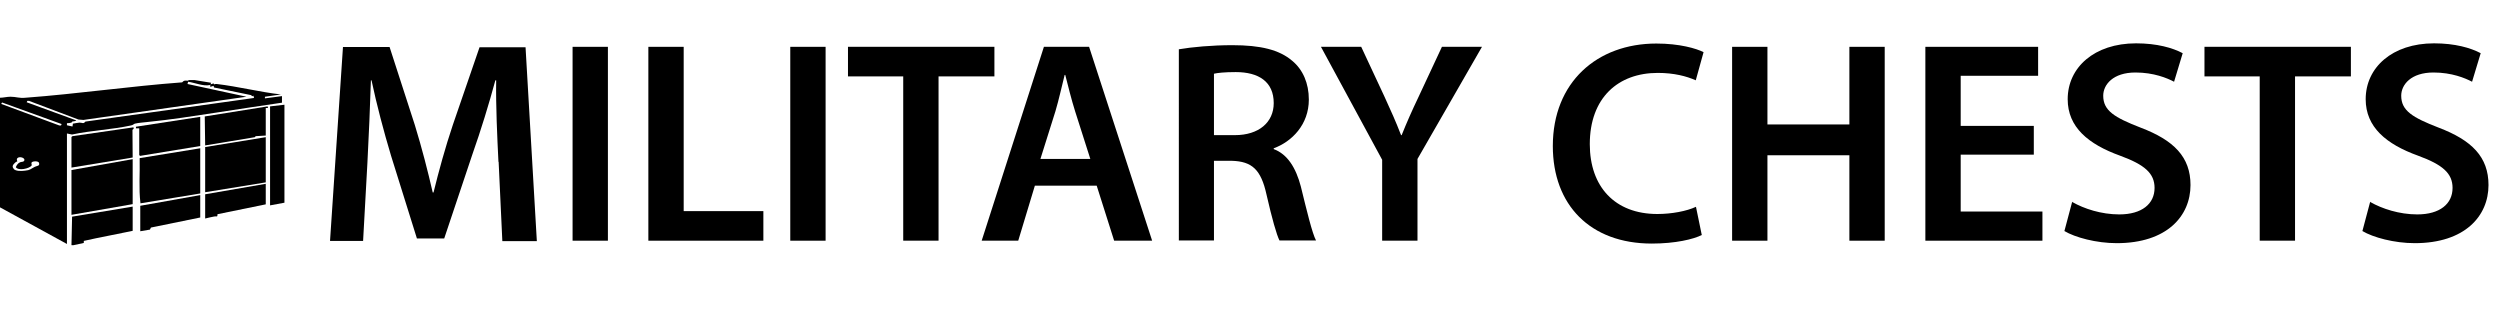 <?xml version="1.0" encoding="UTF-8"?><svg id="a" xmlns="http://www.w3.org/2000/svg" width="121.73" height="15.22" viewBox="0 0 121.73 15.22"><path d="M24.27,7.87c-.06-1.22-.13-2.69-.11-3.96h-.04c-.31,1.15-.7,2.42-1.12,3.61l-1.37,4.09h-1.33l-1.26-4.03c-.36-1.2-.7-2.49-.95-3.67h-.03c-.04,1.23-.1,2.73-.17,4.02l-.21,3.8h-1.61l.63-9.44h2.27l1.23,3.8c.34,1.11.63,2.23.87,3.28h.04c.25-1.02.57-2.19.94-3.29l1.3-3.78h2.24l.55,9.44h-1.68l-.18-3.85Z"/><path d="M29.6,2.28v9.44h-1.72V2.28h1.72Z"/><path d="M31.57,2.28h1.72v8h3.88v1.44h-5.6V2.28Z"/><path d="M40.2,2.28v9.44h-1.72V2.28h1.72Z"/><path d="M43.98,3.72h-2.69v-1.44h7.13v1.44h-2.72v8h-1.72V3.72Z"/><path d="M50.39,9.04l-.81,2.68h-1.78l3.03-9.44h2.2l3.07,9.44h-1.85l-.85-2.68h-3ZM53.09,7.74l-.74-2.32c-.18-.57-.34-1.22-.48-1.77h-.03c-.14.55-.28,1.2-.45,1.77l-.73,2.32h2.42Z"/><path d="M57.4,2.4c.64-.11,1.61-.2,2.61-.2,1.36,0,2.28.22,2.91.76.52.43.81,1.09.81,1.89,0,1.22-.83,2.05-1.71,2.37v.04c.67.25,1.08.91,1.32,1.82.29,1.18.55,2.27.74,2.63h-1.78c-.14-.28-.36-1.05-.63-2.23-.27-1.23-.71-1.62-1.69-1.65h-.87v3.88h-1.71V2.4ZM59.11,6.58h1.02c1.16,0,1.89-.62,1.89-1.56,0-1.04-.73-1.51-1.85-1.51-.55,0-.9.04-1.06.08v2.98Z"/><path d="M67.3,11.72v-3.94l-2.98-5.5h1.96l1.13,2.42c.32.7.56,1.23.81,1.88h.03c.24-.6.5-1.19.83-1.88l1.13-2.42h1.95l-3.14,5.46v3.98h-1.72Z"/><path d="M82.87,11.44c-.41.21-1.3.42-2.44.42-3,0-4.82-1.88-4.82-4.75,0-3.11,2.16-4.99,5.04-4.99,1.13,0,1.95.24,2.3.42l-.38,1.37c-.45-.2-1.06-.36-1.85-.36-1.92,0-3.31,1.2-3.31,3.47,0,2.07,1.22,3.4,3.29,3.4.7,0,1.43-.14,1.88-.35l.28,1.36Z"/><path d="M86.06,2.28v3.78h3.99v-3.78h1.72v9.44h-1.72v-4.16h-3.99v4.16h-1.72V2.28h1.72Z"/><path d="M99.03,7.53h-3.56v2.77h3.98v1.42h-5.7V2.28h5.49v1.41h-3.77v2.44h3.56v1.4Z"/><path d="M100.91,9.84c.56.32,1.4.6,2.28.6,1.11,0,1.72-.52,1.72-1.29,0-.71-.48-1.13-1.68-1.57-1.55-.56-2.55-1.39-2.55-2.75,0-1.54,1.29-2.72,3.33-2.72,1.02,0,1.78.22,2.27.48l-.42,1.39c-.34-.18-.99-.45-1.88-.45-1.09,0-1.57.59-1.57,1.13,0,.73.55,1.06,1.81,1.55,1.64.62,2.44,1.44,2.44,2.8,0,1.51-1.15,2.83-3.59,2.83-1,0-2.03-.28-2.55-.59l.38-1.43Z"/><path d="M110.03,3.72h-2.69v-1.44h7.13v1.44h-2.72v8h-1.72V3.72Z"/><path d="M115.42,9.84c.56.32,1.4.6,2.28.6,1.11,0,1.72-.52,1.72-1.29,0-.71-.48-1.13-1.68-1.57-1.55-.56-2.55-1.39-2.55-2.75,0-1.54,1.29-2.72,3.33-2.72,1.02,0,1.78.22,2.27.48l-.42,1.39c-.34-.18-.99-.45-1.88-.45-1.09,0-1.57.59-1.57,1.13,0,.73.55,1.06,1.81,1.55,1.64.62,2.44,1.44,2.44,2.8,0,1.51-1.15,2.83-3.59,2.83-1,0-2.03-.28-2.55-.59l.38-1.43Z"/><path d="M9.48,3.9l.8.13-.03.08.15-.05.02.05s.08-.03.13-.02c1.04.12,2.08.39,3.13.51l-.78.11v.08s.83-.11.83-.11v.32c-1.06.15-2.12.32-3.18.48-1.12.17-2.25.35-3.37.46-.17.02-.45.04-.61.08-.07.02-.08.07-.2.09-.92.2-1.93.24-2.86.44l-.25-.05v5.38s-3.27-1.79-3.27-1.79v-5.33c.17,0,.35-.05.52-.05.27,0,.43.08.72.05,2.55-.19,5.09-.56,7.64-.75.09-.1.13-.09.27-.08l.06-.03h.27ZM10.23,4.14c-.34.07-.73-.11-1.07-.16l-.03.11,2.87.62-7.94,1.13-.24-.02-2.41-.91h-.08s-.03.07-.03.07l2.41.88c-.03.05-.14.04-.19.06-.02,0-.02.04-.04.05-.07.02-.15.03-.22.03v.1s.27.06.27.06l.02-.14s.28-.05.32-.05c.15,0,.18.08.29-.05l8.21-1.15-.03-.11c-.1.06-.06-.01-.12-.03l-1.8-.37-.02-.08-.16.05v-.08ZM3,6.04L.1,4.99l-.04.07,2.83,1.05h.08s.03-.07.03-.07ZM.66,8.22c.11.13.4.11.56.09.25-.02.28-.09.48-.19.1-.05.25-.03.2-.19-.03-.1-.31-.09-.36-.02-.03.05.02.1,0,.15-.11.15-.65.27-.77.08.04-.1.11-.2.21-.24.07-.03.19,0,.21-.11.01-.12-.27-.19-.35-.08-.05.06.01.13,0,.15,0,0-.06.02-.08.04-.1.09-.21.19-.09.32Z"/><path d="M3.48,11.93l.03-1.38,2.95-.49v1.18c-.79.17-1.59.31-2.38.49v.1s-.51.11-.51.11h-.08Z"/><polygon points="13.85 5.1 13.85 9.87 13.15 10 13.15 5.18 13.85 5.1"/><polygon points="6.46 7.75 6.46 9.94 3.48 10.46 3.48 8.28 6.46 7.75"/><path d="M9.75,7.22v2.2l-2.91.48c-.09-.72-.02-1.47-.04-2.2l2.95-.48Z"/><polygon points="12.94 6.68 12.94 8.88 9.99 9.36 9.99 7.16 12.94 6.68"/><polygon points="3.48 6.67 3.53 6.63 6.5 6.2 6.51 6.27 6.45 6.32 6.46 7.67 3.48 8.16 3.48 6.67"/><polygon points="9.75 5.69 9.75 7.11 6.82 7.59 6.78 7.55 6.78 6.25 6.62 6.25 6.62 6.17 9.75 5.69"/><polygon points="12.94 6.6 12.45 6.63 12.41 6.68 9.99 7.08 9.97 5.67 13.03 5.18 13.05 5.26 12.94 5.26 12.94 6.6"/><polygon points="9.75 10.59 7.35 11.08 7.3 11.18 6.83 11.26 6.83 10.02 9.75 9.5 9.75 10.59"/><path d="M12.94,9.95l-2.35.48c0,.16-.03.09-.15.11-.15.03-.3.06-.45.1v-1.18l2.95-.51v.99Z"/></svg>